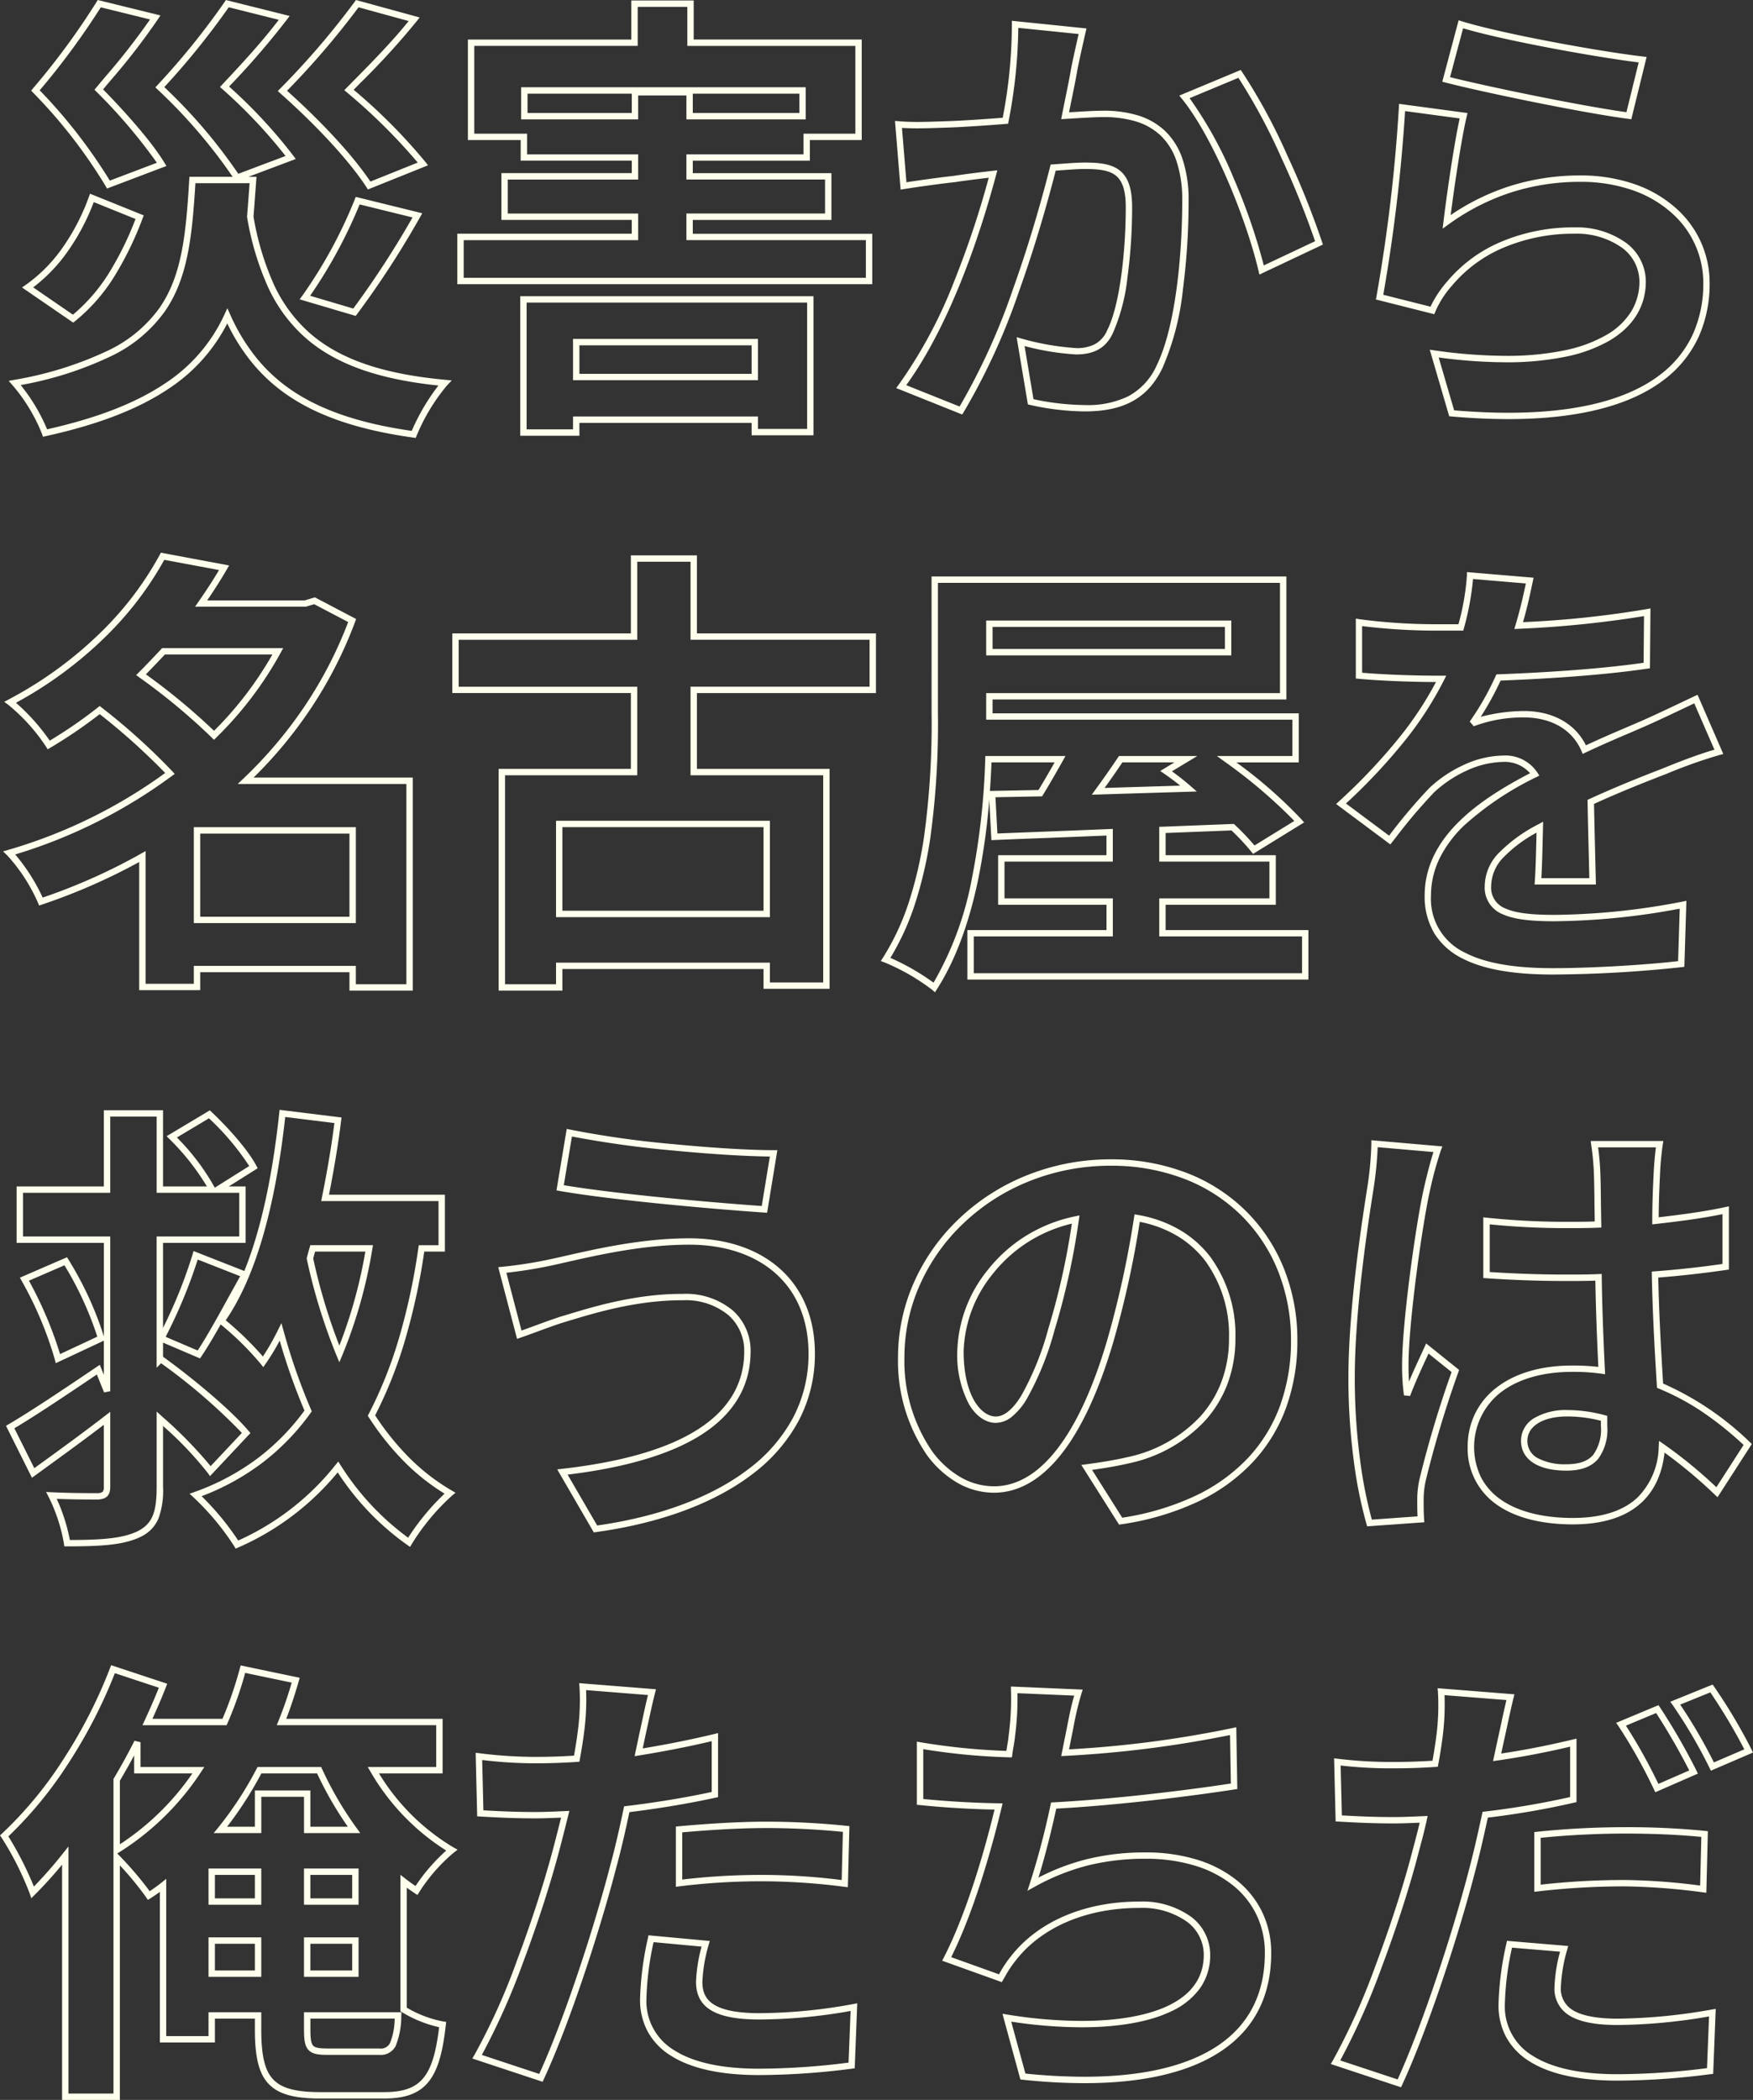 <svg xmlns="http://www.w3.org/2000/svg" width="274.94" height="329.251" viewBox="0 0 274.94 329.251"><rect x="0" y="0" width="274.94" height="329.251" fill="#333333" stroke="none"/><defs><style>.a{fill:#ffffed;}</style></defs><path class="a" d="M56.1-61.559l9.994,2.74-.468.592A119.17,119.17,0,0,1,56.743-48.5l-1,1.018A87.592,87.592,0,0,1,66.994-36.164l.41.524-9.423,3.785-.224-.345c-2.618-4.034-7.673-9.54-13.521-14.73l-.394-.349.369-.375A125.388,125.388,0,0,0,55.9-61.272Zm8.269,3.3-7.858-2.155A127.741,127.741,0,0,1,45.292-47.328c5.583,5,10.417,10.263,13.077,14.24l7.421-2.981a90.161,90.161,0,0,0-11.1-11l-.414-.347.378-.386q.681-.7,1.38-1.4C58.828-52.043,61.715-54.975,64.367-58.255ZM15.6-61.558l9.835,2.418-.391.592a104.7,104.7,0,0,1-7.526,9.723c-.354.42-.717.852-1.073,1.279,2.741,2.81,7.331,7.747,9.618,11.5l.313.514-9.32,3.535-.21-.379A79.879,79.879,0,0,0,5.471-47.03l-.311-.324.289-.344a114.436,114.436,0,0,0,9.96-13.54Zm8.213,3.05-7.731-1.9A117.15,117.15,0,0,1,6.5-47.4a81.953,81.953,0,0,1,11,14.161l7.379-2.8A84.349,84.349,0,0,0,15.411-47.17l-.317-.323.29-.347c.449-.539.915-1.093,1.366-1.629A109.208,109.208,0,0,0,23.811-58.509ZM35.7-61.555l10,2.5-.452.6a125.326,125.326,0,0,1-9.044,10.466A79.174,79.174,0,0,1,46.266-37.161l.393.532-7.426,2.793H40.5l-.038.536c-.142,1.994-.287,3.877-.427,5.7a43.5,43.5,0,0,0,3.11,10.46,22.944,22.944,0,0,0,5.478,7.6C53.3-5.323,60.129-2.929,70.1-2.01l1.035.1-.72.749a30.172,30.172,0,0,0-4.794,7.908l-.147.358-.383-.053c-8.1-1.121-14.34-3.159-19.085-6.232a26.615,26.615,0,0,1-6.16-5.468,30.352,30.352,0,0,1-3.928-6.207A26.743,26.743,0,0,1,26.694-.593C21.936,2.6,15.642,5.024,7.451,6.824l-.439.1L6.87,6.494A27,27,0,0,0,2.218-1.18l-.584-.657L2.5-2A55.909,55.909,0,0,0,17.329-6.646a21,21,0,0,0,7.964-6.635c3.508-5.047,4.146-11.508,4.663-20.085l.028-.47h6.779A82.566,82.566,0,0,0,25-47.519l-.354-.339.331-.361A116.92,116.92,0,0,0,35.509-61.257Zm8.3,3.1-7.85-1.963A119.5,119.5,0,0,1,26.042-47.9,82.435,82.435,0,0,1,37.648-34.308L45.063-37.1a79.752,79.752,0,0,0-9.9-10.479l-.388-.34.467-.5C38.157-51.53,41.162-54.745,44-58.451ZM39.423-32.836h-8.5c-.523,8.508-1.221,14.96-4.812,20.125a21.965,21.965,0,0,1-8.33,6.955A55.363,55.363,0,0,1,3.522-1.185,29.144,29.144,0,0,1,7.666,5.752c7.856-1.763,13.9-4.112,18.47-7.175a25.733,25.733,0,0,0,9.338-10.811l.46-1,.45,1a30.087,30.087,0,0,0,4.234,6.94A25.63,25.63,0,0,0,46.55-.024C51.1,2.92,57.085,4.893,64.849,6A33.46,33.46,0,0,1,69.036-1.11C59.363-2.116,52.646-4.569,47.95-8.8a23.922,23.922,0,0,1-5.716-7.923,44.575,44.575,0,0,1-3.2-10.764l-.012-.064,0-.064C39.158-29.29,39.291-31.019,39.423-32.836ZM99.292-61.484h9.784v6.12h26.352V-39.6h-8.136v3.24h-18.36v1.952h21.744v7.336H108.932v2.168h28.152V-17H72v-7.912h27.36v-2.168H78.916v-7.336H99.364v-1.952H81.94V-39.6H73.66v-15.76H99.292Zm8.784,1h-7.784v6.12H74.66V-40.6h8.28v3.24h17.424v3.952H79.916v5.336h20.448v4.168H73V-18h63.08v-5.912H107.932v-4.168h21.744v-5.336H107.932v-3.952h18.36V-40.6h8.136v-13.76H108.076Zm120.967,2.109.5.153c6.44,1.987,21.8,4.764,28.422,5.525l.564.065-2.4,9.769-.443-.058c-7.222-.939-23.007-4.217-28.717-5.7l-.487-.127Zm28.241,6.6c-3.288-.4-8.5-1.249-13.539-2.2-3.5-.659-9.856-1.923-14-3.148L227.7-49.463c5.927,1.5,20.692,4.538,27.664,5.492ZM158.971-58.3,170.679-57.1l-.127.552c-.579,2.51-1,4.434-1.291,5.881-.232,1.388-.548,2.934-.882,4.571-.144.7-.291,1.423-.434,2.145l.178-.011c2.09-.128,3.9-.239,5.183-.239a18.427,18.427,0,0,1,5.349.71,10.8,10.8,0,0,1,4.271,2.394,10.836,10.836,0,0,1,2.789,4.4,20.032,20.032,0,0,1,.979,6.605,107.56,107.56,0,0,1-.887,13.9,41.813,41.813,0,0,1-3.2,12.312C180.35.84,176.591,2.948,170.424,2.948a40.577,40.577,0,0,1-8.614-1.022l-.321-.078-1.77-10.542.764.221a40.935,40.935,0,0,0,8.573,1.492,6.153,6.153,0,0,0,2.916-.6,4.436,4.436,0,0,0,1.957-2.2l.01-.02c2-3.932,2.9-12.519,2.9-19.285,0-2.556-.507-4.137-1.6-4.977s-2.735-1-4.888-1c-.936,0-2.286.1-3.849.213l-.652.048c-1.176,4.608-3.1,11.51-5.73,18.848a101.553,101.553,0,0,1-8.713,19.032l-.221.355L140.834-.713l.389-.522a74.189,74.189,0,0,0,8.784-16.421,146.24,146.24,0,0,0,5.342-16.034c-2.227.26-4.156.513-5.368.7l-.025,0c-1.935.207-5.624.71-7.894,1.076l-.534.086L140.645-42.6l.588.049c.907.076,1.868.112,2.936.112s2.1-.035,3.2-.071c.444-.015.9-.03,1.364-.043,2.063-.067,5.257-.264,8.807-.544a77.276,77.276,0,0,0,1.435-14.644Zm10.479,2.074-9.464-.966a80.9,80.9,0,0,1-1.526,14.656l-.069.377-.382.031c-3.718.3-7.085.508-9.24.577-.461.013-.918.028-1.361.043-1.11.037-2.159.072-3.238.072-.869,0-1.671-.024-2.431-.073l.7,8.528c2.312-.361,5.561-.8,7.4-1,1.357-.214,3.589-.5,6.129-.793l.729-.083-.189.709c-2.147,8.052-6.807,22.918-14.1,32.983l8.37,3.348a102.193,102.193,0,0,0,8.4-18.484c2.683-7.489,4.63-14.523,5.791-19.106l.089-.35.36-.026,1.01-.073c1.582-.116,2.949-.216,3.922-.216,2.357,0,4.195.206,5.5,1.211,1.355,1.044,1.986,2.878,1.986,5.769a82.6,82.6,0,0,1-.725,10.986,29.67,29.67,0,0,1-2.277,8.743c-1.052,2.305-2.888,3.379-5.779,3.379A40.394,40.394,0,0,1,160.967-7.3l1.4,8.331a39.786,39.786,0,0,0,8.058.919A14.566,14.566,0,0,0,177.2.591a10.192,10.192,0,0,0,4.513-4.911c2.937-6.014,3.983-17.258,3.983-25.776a19.05,19.05,0,0,0-.922-6.273,9.85,9.85,0,0,0-2.528-4,9.816,9.816,0,0,0-3.881-2.169A17.44,17.44,0,0,0,173.3-43.2c-1.256,0-3.047.11-5.121.237l-.824.05-.644.039.123-.634c.182-.937.375-1.878.561-2.788.333-1.63.648-3.17.877-4.542l0-.016C168.548-52.208,168.932-53.968,169.45-56.224Zm25.416,5.64.231.327a89.4,89.4,0,0,1,7.084,13.085,133.477,133.477,0,0,1,5.44,13.548l.133.417-9.954,4.7-.142-.6c-1.941-8.212-7.08-20.849-12-26.945l-.419-.519Zm11.667,26.847a136.235,136.235,0,0,0-5.261-13.018,91.811,91.811,0,0,0-6.764-12.6l-7.66,3.192a62.759,62.759,0,0,1,6.923,12.572,93.419,93.419,0,0,1,4.715,13.649ZM82.012-47.876h44.632v5.032H107.932v-3.744h-7.568v3.744H82.012Zm17.352,1H83.012v3.032H99.364Zm26.28,0H108.932v3.032h16.712Zm94.059,1.6,10.734,1.442-.127.537c-.884,3.739-1.985,11.372-2.513,15.46a35.919,35.919,0,0,1,9.337-4.559,36.365,36.365,0,0,1,10.978-1.652,25.773,25.773,0,0,1,8.544,1.367,19.017,19.017,0,0,1,6.386,3.691,15.607,15.607,0,0,1,5.37,11.786,20.26,20.26,0,0,1-1.683,8.373,17.7,17.7,0,0,1-5.473,6.816c-5.345,4.094-13.56,6.169-24.418,6.169-2.789,0-5.793-.139-8.929-.413l-.34-.03L224.519-6.724l.767.109a80.432,80.432,0,0,0,11.156.853,44.677,44.677,0,0,0,9.195-.859A21.932,21.932,0,0,0,252.2-9.027a11.054,11.054,0,0,0,3.9-3.668,8.9,8.9,0,0,0,1.3-4.729,6.61,6.61,0,0,0-2.78-5.325,12.281,12.281,0,0,0-7.375-2.167A28.094,28.094,0,0,0,236.264-22.8a21.376,21.376,0,0,0-8.287,6.059,15.035,15.035,0,0,0-2.585,4.043l-.162.406-9.164-2.311.091-.465a258.418,258.418,0,0,0,3.519-29.664Zm9.512,2.287-8.567-1.151a263.944,263.944,0,0,1-3.419,28.8l7.406,1.868a17.038,17.038,0,0,1,2.571-3.9,22.368,22.368,0,0,1,8.671-6.345,29.088,29.088,0,0,1,11.372-2.19,13.276,13.276,0,0,1,7.979,2.369,7.588,7.588,0,0,1,3.177,6.123c0,3.861-1.968,7.063-5.692,9.258a22.92,22.92,0,0,1-6.867,2.522,45.671,45.671,0,0,1-9.4.881,80.162,80.162,0,0,1-10.529-.757l2.423,8.291c2.984.252,5.842.38,8.5.38,10.633,0,18.643-2.006,23.81-5.963a16.71,16.71,0,0,0,5.17-6.433,19.269,19.269,0,0,0,1.6-7.962,14.619,14.619,0,0,0-5.034-11.038,18.023,18.023,0,0,0-6.052-3.5,24.778,24.778,0,0,0-8.213-1.311,35.365,35.365,0,0,0-10.676,1.606,35.174,35.174,0,0,0-9.983,5.068l-.929.671.14-1.137C227.093-30.344,228.254-38.652,229.215-42.993ZM14.393-31.186l8.425,3.4-.176.458a51.657,51.657,0,0,1-4.209,8.742A28,28,0,0,1,12.045-11.2l-.289.227L3.727-16.486l.6-.413a23.966,23.966,0,0,0,5.94-6.085A33.589,33.589,0,0,0,14.217-30.7Zm7.139,3.961-6.553-2.646a34.509,34.509,0,0,1-3.895,7.459A25.42,25.42,0,0,1,5.478-16.5l6.236,4.283a27.335,27.335,0,0,0,5.87-6.895A49.839,49.839,0,0,0,21.532-27.225Zm34.537-3.462L66.5-28.12l-.324.574A143.237,143.237,0,0,1,56.27-12.3l-.209.275-8.79-2.6.423-.574A73.27,73.27,0,0,0,55.91-30.277Zm8.906,3.222-8.294-2.042a75.681,75.681,0,0,1-7.766,14.323l6.767,2.005A145.085,145.085,0,0,0,64.975-27.464ZM81.868-15.116h46V6.692h-9.712V4.748H91.148V6.764h-9.28Zm45,1h-44V5.764h7.28V3.748h29.008V5.692h7.712Zm-36.72,5.7h29.008v6.472H90.148Zm28.008,1H91.148v4.472h27.008ZM25.507,25.1l10.7,2-.353.612c-.853,1.479-1.866,3.077-3.083,4.866H48.095L49.66,32.1l6.475,3.4-.154.413a66.222,66.222,0,0,1-7.083,13.8,68.794,68.794,0,0,1-8.854,10.651H65.012v33.4H55.084v-2.88H31.676v2.808H22.108V73.6a94.2,94.2,0,0,1-15.25,6.673l-.44.151L6.236,80a27.024,27.024,0,0,0-4.854-7.467l-.626-.6.834-.24A79.549,79.549,0,0,0,26.182,59.64a101.037,101.037,0,0,0-10.271-9.226,75.019,75.019,0,0,1-7.734,5.263l-.422.253-.26-.419a29.158,29.158,0,0,0-5.921-6.558l-.637-.472.7-.372a61.867,61.867,0,0,0,14.7-10.767,50.987,50.987,0,0,0,9-11.923Zm9.126,2.72-8.59-1.6a52.251,52.251,0,0,1-9,11.838A62.71,62.71,0,0,1,2.778,48.633a32.285,32.285,0,0,1,5.3,5.937A72.371,72.371,0,0,0,15.6,49.384l.311-.247.311.246A99.618,99.618,0,0,1,27.3,59.376l.372.409-.444.329A80.59,80.59,0,0,1,2.66,72.415a29.563,29.563,0,0,1,4.308,6.762A91.585,91.585,0,0,0,22.36,72.31l.748-.427v20.81h7.568V89.884H56.084v2.88h7.928v-31.4H37.556l.908-.862a67.954,67.954,0,0,0,9.6-11.346,65.236,65.236,0,0,0,6.821-13.182l-5.332-2.8-1.315.395H30.87l.543-.785C32.684,30.951,33.742,29.318,34.633,27.817Zm64.587-2.3h10.36v12.24h28.08v9.352H109.58V59h20.808v34.48h-10.36v-3.1H88.484v3.384h-10V59H99.22V47.108H71.212V37.756H99.22Zm9.36,1h-8.36v12.24H72.212v7.352H100.22V60H79.484V92.764h8V89.38h33.544v3.1h8.36V60H108.58V46.108h28.08V38.756H108.58Zm121.771,1.621,10.446.884-.139.665c-.335,1.608-.783,3.762-1.515,6.3a157.036,157.036,0,0,0,19.39-2.042l.6-.11-.081,9.386-.423.062c-7.4,1.091-16.535,1.616-23,1.865a46.658,46.658,0,0,1-3.122,5.688,27.378,27.378,0,0,1,6.756-.915c4.527,0,8.048,1.952,9.747,5.378,2.343-1.093,4.406-1.976,6.405-2.831.967-.414,1.88-.8,2.8-1.209,2.044-.914,4-1.847,5.9-2.748q.965-.459,1.935-.918l.466-.22,4.041,9.294-.573.143a78.245,78.245,0,0,0-8.427,3l-.01,0c-3.46,1.337-7.215,2.828-11.266,4.676.047,2.478.119,5.421.184,8.031.037,1.511.072,2.937.1,4.1l.011.511h-9.615l.037-.534c.13-1.882.2-4.759.267-7.6a21.409,21.409,0,0,0-5.15,3.838,6.566,6.566,0,0,0-1.966,4.513,3.48,3.48,0,0,0,2.268,3.548c1.541.686,3.885.992,7.6.992a108.723,108.723,0,0,0,20.131-2.078l.621-.128-.321,10.351-.426.052a196.412,196.412,0,0,1-20.22,1.156c-6.268,0-10.916-.831-14.207-2.54a10.826,10.826,0,0,1-4.31-3.831,11.176,11.176,0,0,1-1.566-6.009c0-9.281,8.72-15.122,16.531-19.186a5.291,5.291,0,0,0-4.223-1.77,14.223,14.223,0,0,0-5.856,1.43,18.982,18.982,0,0,0-4.955,3.325,83.6,83.6,0,0,0-6.107,7.2l-.775.981-8.5-6.338.442-.408a90.778,90.778,0,0,0,9.417-9.953,54.084,54.084,0,0,0,5.8-8.764h-.047c-3.181,0-8.314-.158-12.07-.506l-.454-.042V35.438l.579.093a91.166,91.166,0,0,0,12.449.786h3.071a38.235,38.235,0,0,0,1.326-7.654Zm9.236,1.785-8.283-.7a42.786,42.786,0,0,1-1.43,7.723l-.1.371h-3.84a96.293,96.293,0,0,1-12.028-.711v7.313c3.922.338,8.987.461,11.524.461H227.1l-.362.724a54.254,54.254,0,0,1-6.285,9.665,90.616,90.616,0,0,1-9.078,9.654l6.761,5.039.172-.218A84.167,84.167,0,0,1,224.5,61.95l.01-.009a20,20,0,0,1,5.228-3.511,15.222,15.222,0,0,1,6.276-1.522,6.032,6.032,0,0,1,5.389,2.678l.3.463-.489.251a48.038,48.038,0,0,0-11.318,7.581,18.76,18.76,0,0,0-3.761,4.995,13.32,13.32,0,0,0-1.425,5.987,9.3,9.3,0,0,0,5.337,8.952c3.146,1.634,7.643,2.428,13.747,2.428,6.694,0,14.99-.557,19.674-1.1l.255-8.227a110.293,110.293,0,0,1-19.713,1.973c-3.861,0-6.331-.333-8.006-1.078a4.477,4.477,0,0,1-2.862-4.462,7.517,7.517,0,0,1,2.228-5.189,23.948,23.948,0,0,1,6.167-4.466l.76-.417-.03,1.306c-.063,2.734-.129,5.553-.245,7.545h7.524c-.024-1.055-.055-2.288-.087-3.582-.067-2.727-.144-5.818-.19-8.365l-.006-.327.3-.136c4.188-1.922,8.058-3.459,11.616-4.834,1.233-.508,5.227-2.122,7.99-2.893L266,48.721l-1.466.7c-1.9.9-3.867,1.839-5.925,2.76-.927.407-1.842.8-2.811,1.214-2.119.907-4.311,1.846-6.828,3.03l-.467.22-.2-.474c-1.437-3.331-4.734-5.242-9.045-5.242a21.915,21.915,0,0,0-7.84,1.387l-.629-.74a43.044,43.044,0,0,0,4.054-7.115l.128-.28.308-.012c6.338-.239,15.38-.746,22.779-1.806l.063-7.32a165.277,165.277,0,0,1-19.628,1.988l-.71.038.2-.681C238.755,33.817,239.235,31.608,239.587,29.923ZM146.38,28.828h55.648V48.116h-46.08v2.168h48.024v7.7H194.19a72.483,72.483,0,0,1,10.234,8.963l.389.445-8.008,4.934-.276-.345a34.9,34.9,0,0,0-3.113-3.332l-10.325.4v3.483h17.28V80.3h-17.28v3.968h22.392v7.768H152V84.268h21.816V80.3H156.82V72.532h16.992V69.45c-3.492.147-6.77.274-9.946.4-2.715.1-5.279.2-7.605.3l-.494.021-.339-6.3a103.517,103.517,0,0,1-1.723,12.387c-1.453,7.032-3.632,12.845-6.477,17.278l-.312.487-.436-.38a33.067,33.067,0,0,0-7.481-4.3l-.577-.219.334-.519a38.787,38.787,0,0,0,4.156-9,63.309,63.309,0,0,0,2.3-10.033,130.7,130.7,0,0,0,1.173-19.428Zm54.648,1H147.38V50.136A131.612,131.612,0,0,1,146.2,69.713a64.308,64.308,0,0,1-2.333,10.192,40.376,40.376,0,0,1-3.945,8.727,36.264,36.264,0,0,1,6.769,3.886,51.232,51.232,0,0,0,6.04-16.465A113.508,113.508,0,0,0,154.8,57.462l.018-.482h12.567l-.417.744c-1.11,1.982-2.184,3.83-3.105,5.344l-.143.235-7.317.139.306,5.686c2.2-.092,4.59-.184,7.115-.281,3.332-.128,6.778-.261,10.463-.418l.521-.022v5.126H157.82V79.3h16.992v5.968H153v5.768h51.488V85.268H182.092V79.3h17.28V73.532h-17.28V68.087l11.706-.459.153.144a38.05,38.05,0,0,1,3.079,3.236l6.246-3.848a79.8,79.8,0,0,0-10.9-9.276l-1.24-.9h11.835v-5.7H154.948V47.116h46.08ZM165.681,57.98h-9.9q-.091,2.287-.248,4.478l7.618-.145C163.92,61.05,164.783,59.569,165.681,57.98ZM154.948,35.74h38.44V41.2h-38.44Zm37.44,1h-36.44V40.2h36.44ZM25.7,40.06H44.69l-.4.739a56.749,56.749,0,0,1-10.1,13.293l-.358.351-.35-.359A97.24,97.24,0,0,0,22.1,44.635l-.469-.345.411-.411c1.219-1.219,2.387-2.46,3.517-3.661ZM43,41.06H26.136c-.962,1.022-1.952,2.072-2.981,3.114a99.787,99.787,0,0,1,10.689,8.855A55.814,55.814,0,0,0,43,41.06ZM175.772,56.98h12.285l-3.975,2.4c1.025.735,2.032,1.531,2.943,2.328l.958.838-1.272.038c-4.743.142-9.648.288-14.183.432l-1.021.032.6-.826c1.353-1.86,2.5-3.5,3.516-5.023Zm8.7,1h-8.164c-.83,1.238-1.749,2.558-2.793,4.008,3.827-.12,7.882-.242,11.86-.361-.8-.648-1.642-1.281-2.489-1.863l-.639-.439ZM87.484,67.132h33.544V82.244H87.484Zm32.544,1H88.484V81.244h31.544Zm-89.352.008H56.084V83.18H30.676Zm24.408,1H31.676V82.18H55.084ZM44.125,112.457l9.712,1.2-.061.5c-.429,3.492-1.052,7.295-1.9,11.607H70.052v8.92H66.816a100.8,100.8,0,0,1-2.959,13.691,68.265,68.265,0,0,1-4.743,11.989,41.639,41.639,0,0,0,5.31,6.6,32.587,32.587,0,0,0,6.674,5.168l.621.36-.553.458a34.791,34.791,0,0,0-6.3,7.572l-.273.464-.443-.307A41.73,41.73,0,0,1,53.24,169.3a41.921,41.921,0,0,1-15.6,11.778l-.4.179-.228-.377a40.611,40.611,0,0,0-6.388-7.664l-.62-.56.786-.282a37.31,37.31,0,0,0,9.956-5.328,35.786,35.786,0,0,0,7.281-7.44,95.269,95.269,0,0,1-3.883-10.968,34.228,34.228,0,0,1-2.192,3.613l-.387.553-.416-.532a46.779,46.779,0,0,0-6.261-6.167c-1.069,1.893-2.082,3.611-3.01,4.987l-.231.342-5.8-2.477v2.215c4.413,3.178,10.472,8.154,13.417,11.629l.289.34-6.338,6.744-.354-.493a55.2,55.2,0,0,0-7.014-7.364v9.52a12.881,12.881,0,0,1-.715,4.983,5.612,5.612,0,0,1-2.8,2.878l-.01.005c-2.579,1.253-6.039,1.49-11.523,1.49h-.438l-.058-.434a26.541,26.541,0,0,0-2.4-7.324l-.4-.771.867.042c1.947.095,4.38.143,7.231.143a1.259,1.259,0,0,0,.781-.225,1.2,1.2,0,0,0,.175-.787V161.84c-3.186,2.44-6.581,4.9-9.6,7.092l-1.194.865-.477.346L1.215,162l.4-.236c3.428-2,8.7-5.534,13.8-8.982l.512-.346.636,1.573v-5.361l-7.545,3.532-.145-.593a57.47,57.47,0,0,0-5.206-12.329L3.4,138.77l7.387-3.2.227.369a53.231,53.231,0,0,1,5.554,12.053V133.316H2.884v-8.848h13.68V112.516h9.28v11.952h6.882a37.539,37.539,0,0,0-5.863-7.426l-.454-.454,6.779-4.051.275.26c2.361,2.229,5.613,5.769,7.011,8.41l.217.41-4.539,2.852H38.8v8.848H25.844v13.331a75.2,75.2,0,0,0,4.635-11.52l.151-.529,7.968,3.128c2.55-6.33,4.383-14.616,5.473-24.762Zm-19.281,1.059h-7.28v11.952H3.884v6.848h13.68v24.26l-.964.187-1.136-2.811c-4.757,3.214-9.6,6.456-12.936,8.434l3.128,6.255.717-.52c3.274-2.373,6.984-5.062,10.386-7.693l.806-.623v11.747c0,1.338-.552,1.921-1.907,2.011h-.033c-2.478,0-4.644-.036-6.454-.108a28.224,28.224,0,0,1,2.06,6.451c5.082-.012,8.312-.252,10.651-1.387,2.243-1.156,2.963-2.85,2.963-6.968V159.766l.836.76a66.817,66.817,0,0,1,7.628,7.8l4.9-5.212A91.3,91.3,0,0,0,25.54,152.191l-.7.7V132.316H37.8v-6.848H24.844Zm27.878,1.015-7.712-.956c-1.6,14.484-4.738,25.2-9.334,31.88a49.663,49.663,0,0,1,5.831,5.68,37.438,37.438,0,0,0,2.325-4.07l.58-1.161.348,1.25a95.577,95.577,0,0,0,4.3,12.319l.113.261-.166.231a36.839,36.839,0,0,1-7.655,7.883,38.07,38.07,0,0,1-9.457,5.189,42.423,42.423,0,0,1,5.74,6.952,40.8,40.8,0,0,0,15.254-11.843l.432-.545.379.582A41.412,41.412,0,0,0,64.29,179.547,37.114,37.114,0,0,1,70,172.636a33.8,33.8,0,0,1-6.281-4.97,42.846,42.846,0,0,1-5.6-7l-.159-.245.136-.259A66.953,66.953,0,0,0,62.9,148.091a100.348,100.348,0,0,0,2.991-13.979l.062-.428h3.1v-6.92h-18.4l.12-.6C51.64,121.836,52.278,118.024,52.722,114.531Zm-13.357,6.738a40.566,40.566,0,0,0-6.314-7.485l-5.031,3.007a35.445,35.445,0,0,1,5.941,7.873Zm-1.418,17.275-6.661-2.614a79.381,79.381,0,0,1-5.032,12.12l5.024,2.144c1.437-2.185,3.085-5.171,4.824-8.324C36.707,140.772,37.33,139.642,37.946,138.543Zm-22.412,9.478a52.582,52.582,0,0,0-5.151-11.19l-5.574,2.415a60.54,60.54,0,0,1,4.883,11.509ZM89.161,115.44l.513.112a152.623,152.623,0,0,0,16.232,2.286c6.084.59,11.954.943,15.7.943h.589l-1.609,9.814-.454-.031c-8.456-.583-23.981-1.967-32.092-3.39l-.488-.086Zm31.859,4.337c-3.787-.034-9.4-.381-15.21-.945a159.451,159.451,0,0,1-15.834-2.195L88.7,124.272c8.048,1.361,22.691,2.675,31.045,3.262Zm94.336-2.555,11.15.97-.25.625a59.984,59.984,0,0,0-1.7,6.259c-1.14,5.015-3.372,20.556-3.372,27.468,0,.595.013,1.521.077,2.52.564-1.347,1.169-2.661,1.76-3.944.219-.475.445-.966.664-1.447l.266-.586,5.168,4.152-.115.333a170.788,170.788,0,0,0-5.095,16.928v0a13.565,13.565,0,0,0-.351,3.162l0,.045c0,.72,0,1.926.071,2.916l.036.5-8.966.64-.113-.388a68.929,68.929,0,0,1-1.959-9.693,98.885,98.885,0,0,1-.868-13.2c0-11.077,2.226-25.175,2.958-29.811a52.307,52.307,0,0,0,.642-6.909Zm9.745,1.851-8.751-.761a57.8,57.8,0,0,1-.647,6.51v.007c-.729,4.615-2.946,18.657-2.946,29.658a97.876,97.876,0,0,0,.859,13.064,69.2,69.2,0,0,0,1.818,9.16l7.166-.512c-.043-.892-.044-1.848-.044-2.467a14.576,14.576,0,0,1,.37-3.436,169.061,169.061,0,0,1,5.014-16.721l-3.617-2.905-.4.867c-.86,1.867-1.749,3.8-2.489,5.787l-.963-.1a34.205,34.205,0,0,1-.294-4.682c0-6.973,2.249-22.637,3.4-27.687C223.808,123.815,224.524,120.8,225.1,119.074Zm24.662-1.734h11.39l-.091.578a44.9,44.9,0,0,0-.427,4.554c-.008.178-.017.371-.027.577-.07,1.492-.173,3.7-.187,6.255,4.377-.5,7.606-.989,10.411-1.586l.6-.129V137.5l-.428.062c-3.574.521-7.154.922-10.65,1.192.14,6.24.45,11.406.724,15.978l.038.641a46.407,46.407,0,0,1,13.613,9.193l.3.285-5.377,8.347-.438-.416a74.255,74.255,0,0,0-7.873-6.581c-.593,5.33-3.666,11.255-14.391,11.255-4.966,0-9.1-1.078-11.955-3.117a10.66,10.66,0,0,1-4.529-9.047,11.758,11.758,0,0,1,1.159-5.2,11.552,11.552,0,0,1,3.308-4.041c2.922-2.289,7.027-3.5,11.873-3.5a34.99,34.99,0,0,1,4.151.212c-.251-5.2-.4-9.64-.467-13.521-1.565.053-3.115.053-4.62.053-4.105,0-8.191-.142-12.49-.433l-.466-.032v-9.519l.552.058a117.318,117.318,0,0,0,12.4.645c1.5,0,3.036,0,4.53-.052-.024-1.279-.04-2.463-.053-3.522-.022-1.687-.039-3.019-.081-3.894v-.024a39.89,39.89,0,0,0-.426-4.606Zm10.226,1h-9.07a39.086,39.086,0,0,1,.356,4.168c.042.893.059,2.228.081,3.917.015,1.191.033,2.542.063,4l.01.488-.488.021c-1.667.072-3.393.072-5.062.072a118.359,118.359,0,0,1-11.956-.594v7.474c4.106.269,8.022.4,11.956.4,1.659,0,3.374,0,5.091-.072l.513-.021.007.514c.059,4.137.224,8.912.5,14.6l.03.61-.6-.091a31.438,31.438,0,0,0-4.606-.282c-4.62,0-8.513,1.136-11.257,3.287a10.9,10.9,0,0,0-3.017,13.209,9.624,9.624,0,0,0,3.044,3.478c2.684,1.917,6.617,2.931,11.373,2.931,4.441,0,7.839-1.063,10.1-3.161a11.524,11.524,0,0,0,3.369-8.035l.056-.883.727.5a72.638,72.638,0,0,1,8.261,6.762l4.271-6.63a53.748,53.748,0,0,0-5.519-4.524,38.805,38.805,0,0,0-7.776-4.311l-.291-.119-.076-1.267c-.282-4.7-.6-10.019-.736-16.491l-.01-.474.473-.035c3.483-.258,7.055-.647,10.625-1.158v-7.808c-2.818.572-6.081,1.052-10.461,1.538l-.555.062v-.559c0-2.822.114-5.253.19-6.862q.014-.308.027-.577C259.706,120.957,259.833,119.506,259.99,118.34Zm-85.534,1.88a32.784,32.784,0,0,1,12.126,2.2,26.917,26.917,0,0,1,9.243,6.046,26.547,26.547,0,0,1,5.876,9.018,30.03,30.03,0,0,1,2.054,11.1A30.748,30.748,0,0,1,202,159.121a25.034,25.034,0,0,1-5.241,8.578,28.536,28.536,0,0,1-8.662,6.223,42.853,42.853,0,0,1-11.986,3.524l-.323.049-5.921-9.361.775-.1c2.609-.343,4.638-.7,6.577-1.144a21.786,21.786,0,0,0,11.271-6.311,17.1,17.1,0,0,0,3.329-5.409,19.192,19.192,0,0,0,1.212-6.873,19.73,19.73,0,0,0-3.757-12.2,15.633,15.633,0,0,0-4.53-3.968,18.338,18.338,0,0,0-5.708-2.107,152.693,152.693,0,0,1-4.178,18.928c-4.543,15.4-11.008,23.54-18.695,23.54a11.511,11.511,0,0,1-5.834-1.617,15.615,15.615,0,0,1-4.786-4.45,26.066,26.066,0,0,1-4.423-15.169,28.851,28.851,0,0,1,2.572-11.9,31.163,31.163,0,0,1,7.061-9.883,33.322,33.322,0,0,1,10.577-6.748A35.139,35.139,0,0,1,174.456,120.22Zm1.831,56.188a41.6,41.6,0,0,0,11.384-3.388,27.542,27.542,0,0,0,8.361-6,24.038,24.038,0,0,0,5.032-8.238,29.752,29.752,0,0,0,1.691-10.195,29.036,29.036,0,0,0-1.984-10.731,25.554,25.554,0,0,0-5.655-8.681,25.924,25.924,0,0,0-8.9-5.821,31.79,31.79,0,0,0-11.758-2.132,34.145,34.145,0,0,0-12.751,2.426,32.328,32.328,0,0,0-10.261,6.545,30.169,30.169,0,0,0-6.837,9.566,27.857,27.857,0,0,0-2.484,11.49,25.065,25.065,0,0,0,4.235,14.585,14.623,14.623,0,0,0,4.477,4.17,10.524,10.524,0,0,0,5.332,1.482c3.62,0,7-2.017,10.034-6,2.961-3.878,5.552-9.54,7.7-16.83a154.267,154.267,0,0,0,4.234-19.309l.083-.5.5.086a19.536,19.536,0,0,1,6.535,2.32,16.629,16.629,0,0,1,4.818,4.221,20.715,20.715,0,0,1,3.965,12.816,20.187,20.187,0,0,1-1.278,7.23,18.1,18.1,0,0,1-3.522,5.724,22.78,22.78,0,0,1-11.784,6.613c-1.777.41-3.622.741-5.9,1.057Zm-6.705-47.394-.1.707a114.075,114.075,0,0,1-3.832,17.353,46.537,46.537,0,0,1-4.383,10.794,10.428,10.428,0,0,1-2.3,2.719,4.065,4.065,0,0,1-2.509.954c-1.577,0-3.109-1.061-4.2-2.91a16.579,16.579,0,0,1-1.843-8.318,21.162,21.162,0,0,1,4.715-12.666,23.3,23.3,0,0,1,5.783-5.262,23.614,23.614,0,0,1,7.973-3.226ZM156.456,160.54c1.3,0,2.633-1.078,3.959-3.2a45.624,45.624,0,0,0,4.274-10.552l0-.007a111.925,111.925,0,0,0,3.691-16.483,22.528,22.528,0,0,0-6.934,2.932,22.3,22.3,0,0,0-5.535,5.037,20.148,20.148,0,0,0-4.5,12.048c0,4.072.926,6.495,1.7,7.81C154.024,159.659,155.241,160.54,156.456,160.54ZM108.36,132.6c5.779,0,10.683,1.634,14.182,4.724,3.626,3.2,5.542,7.817,5.542,13.344a22.359,22.359,0,0,1-2.573,10.586,25.688,25.688,0,0,1-7.153,8.26c-5.95,4.585-14.462,7.75-24.618,9.153l-.332.046-5.737-9.88.76-.087C107.391,166.593,117,160.389,117,150.312a7.46,7.46,0,0,0-2.425-5.617,10.5,10.5,0,0,0-7.188-2.38h-.182c-7.024,0-13.449,1.936-17.288,3.093-.406.122-.79.238-1.141.341-1.269.394-2.786.951-4.253,1.49-.942.346-1.832.673-2.643.953l-.51.176-2.951-11.245.588-.053a68.833,68.833,0,0,0,7.714-1.215c.669-.147,1.383-.309,2.139-.48C94.02,134.206,101.082,132.6,108.36,132.6Zm-14.424,45.03c9.837-1.4,18.065-4.479,23.812-8.908a24.7,24.7,0,0,0,6.88-7.936,21.37,21.37,0,0,0,2.456-10.118c0-5.232-1.8-9.587-5.2-12.594-3.313-2.927-7.989-4.474-13.52-4.474-7.166,0-14.164,1.588-19.274,2.747-.758.172-1.473.334-2.147.482a71.49,71.49,0,0,1-7.251,1.176l2.378,9.061c.662-.234,1.372-.495,2.115-.768,1.479-.543,3.009-1.105,4.3-1.507l.007,0c.349-.1.734-.219,1.14-.341,3.891-1.173,10.4-3.135,17.575-3.135h.184a11.469,11.469,0,0,1,7.86,2.639A8.449,8.449,0,0,1,118,150.312c0,5.547-2.727,10.029-8.1,13.323-4.761,2.916-11.687,4.94-20.6,6.02Zm-44.993-43.95h9.829l-.1.587a75.823,75.823,0,0,1-4.712,16.669l-.466,1.093-.456-1.1A89.242,89.242,0,0,1,48.4,135.875l-.025-.115.028-.114c.146-.584.294-1.1.436-1.6Zm8.636,1H49.7c-.1.346-.2.706-.3,1.092a89.731,89.731,0,0,0,4.1,13.649A76.013,76.013,0,0,0,57.578,134.684ZM246.1,159.532a22.7,22.7,0,0,1,5.89.809l.37.1v1.607a7.743,7.743,0,0,1-1.423,5.129c-1.052,1.246-2.681,1.851-4.981,1.851-4.461,0-7.124-1.748-7.124-4.676a4.122,4.122,0,0,1,2.106-3.582A9.759,9.759,0,0,1,246.1,159.532Zm5.26,1.678a21.539,21.539,0,0,0-5.26-.678c-3.808,0-6.268,1.5-6.268,3.82a3.012,3.012,0,0,0,1.658,2.735,9.137,9.137,0,0,0,4.467.941c1.987,0,3.367-.49,4.217-1.5a6.833,6.833,0,0,0,1.187-4.483ZM17.7,199.535l8.8,2.906-.188.49c-.677,1.761-1.464,3.54-2.135,5.008H35.17a58.825,58.825,0,0,0,2.724-7.913l.124-.453,9.268,1.934-.151.519c-.679,2.338-1.312,4.239-1.971,5.913H69.692v8.56H59.713A34.062,34.062,0,0,0,71.38,228.092l.662.37-.6.463a26.894,26.894,0,0,0-5.422,6.2l-.271.446-.434-.289c-.442-.295-.856-.582-1.239-.858v18.809a17.708,17.708,0,0,0,5.7,2.162l.474.073-.053.476c-.506,4.557-1.328,7.238-2.748,8.965-1.46,1.776-3.608,2.568-6.965,2.568H50.544c-4.206,0-6.651-.7-8.178-2.337-1.482-1.59-2.114-4.12-2.114-8.459v-1.732H33.98v3.744H25.348V235.083c-.454.331-.933.657-1.464.994l-.413.263-.272-.407a48.162,48.162,0,0,0-4.124-5.014v36.773H10.012V230.805c-1.385,1.679-2.813,3.256-4.258,4.7l-.565.566-.261-.756a48.084,48.084,0,0,0-4.4-8.732l-.252-.359.324-.3a61.067,61.067,0,0,0,9.558-11.541,77.006,77.006,0,0,0,7.376-14.4Zm28.321,2.731-7.292-1.522a58,58,0,0,1-2.779,7.9l-.132.3h-13.2l.327-.71c.666-1.443,1.507-3.3,2.245-5.169l-6.9-2.277a78.22,78.22,0,0,1-7.3,14.148,62.7,62.7,0,0,1-9.4,11.439,52.821,52.821,0,0,1,4,7.871,67.747,67.747,0,0,0,4.526-5.162l.892-1.124v38.735h7.064V217.375l.07-.118c1.234-2.082,2.288-4,3.223-5.873l.947.224V215.5H32.323l-.514.776a42.1,42.1,0,0,1-12.97,12.677l-.175.108.265.265a53.72,53.72,0,0,1,4.822,5.646c.653-.43,1.228-.846,1.784-1.291l.812-.65v24.66H32.98v-3.744h8.272v2.732c0,4.063.552,6.389,1.846,7.777,1.319,1.415,3.546,2.019,7.446,2.019H60.48c5.735,0,7.726-2.3,8.666-10.179a19.391,19.391,0,0,1-5.835-2.361l-.235-.147V232.4l.807.628c.455.354.979.734,1.561,1.132a29.177,29.177,0,0,1,4.815-5.563,35.85,35.85,0,0,1-11.865-12.344l-.446-.755H68.692v-6.56H43.676l.286-.691A60.205,60.205,0,0,0,46.024,202.267ZM30.45,216.5H21.316v-2.833c-.68,1.279-1.421,2.6-2.24,3.981v9.969A41.048,41.048,0,0,0,30.45,216.5Zm60.657-14.149,12.055.958-.15.577c-.344,1.327-.763,3.262-1.1,4.816-.152.7-.3,1.365-.408,1.862l-.425,2.019c3.889-.642,7.652-1.4,11.2-2.251l.617-.149v10.036l-.392.086c-4.062.895-8.728,1.678-13.516,2.269-.734,3.482-1.419,6.37-2.092,8.818-2.466,9.521-7.276,24.343-11.334,33.06l-.188.4-11.022-3.647.319-.535a101.4,101.4,0,0,0,6.712-14.9c2.17-5.768,4.191-12,5.547-17.089.448-1.665.9-3.472,1.348-5.247-1.426.062-2.777.115-4.032.115-3.342,0-5.9-.131-8.669-.289l-.46-.026-.241-9.965.572.067a69.484,69.484,0,0,0,8.942.573c1.948,0,3.886-.062,5.913-.19.251-1.408.444-2.649.575-3.692a36.643,36.643,0,0,0,.286-7.095Zm10.792,1.861-9.7-.771a39.156,39.156,0,0,1-.33,6.723c-.144,1.151-.363,2.541-.652,4.126l-.07.383-.389.026c-2.191.146-4.275.217-6.369.217A68.661,68.661,0,0,1,75.9,214.4l.191,7.892c2.577.145,5.021.261,8.151.261,1.364,0,2.854-.065,4.432-.134l.9-.039-.162.65c-.5,1.984-1.009,4.036-1.514,5.913-1.363,5.121-3.4,11.384-5.577,17.182a109.522,109.522,0,0,1-6.475,14.519l9,2.978c3.993-8.713,8.67-23.154,11.087-32.486l0-.007c.691-2.511,1.395-5.492,2.153-9.114l.073-.351.356-.043c4.727-.573,9.345-1.336,13.384-2.21v-7.964c-3.606.851-7.429,1.6-11.373,2.236l-.719.115.728-3.456c.112-.492.255-1.154.407-1.856C101.228,207.138,101.582,205.5,101.9,204.212Zm166.984-1.639.229.322a85.2,85.2,0,0,1,5.874,9.863l.229.471-6.6,2.842-.211-.422a78.109,78.109,0,0,0-5.787-9.863l-.382-.518Zm4.971,10.153a88.7,88.7,0,0,0-5.33-8.929l-4.729,1.916a80.915,80.915,0,0,1,5.289,9.066ZM158.82,202.877l11.268.483-.2.622a48.711,48.711,0,0,0-1.264,5.342c-.121.617-.246,1.254-.379,1.882l-.3,1.524a171.415,171.415,0,0,0,25.628-3.338l.6-.13.161,9.686-.43.067c-6.816,1.059-18.175,2.473-27.965,3.009-.894,4.083-1.869,7.856-2.793,10.813a35.085,35.085,0,0,1,7.584-2.885A37.953,37.953,0,0,1,180,228.892a27.1,27.1,0,0,1,8,1.132,18.689,18.689,0,0,1,6.208,3.208,14.4,14.4,0,0,1,4.021,4.995,14.668,14.668,0,0,1,1.422,6.43c0,6.816-2.706,12.036-8.042,15.513-4.985,3.249-12.152,4.9-21.3,4.9a92.062,92.062,0,0,1-9.657-.544l-.339-.036L157.5,254.191l.767.124a73.665,73.665,0,0,0,11.652.994c5.7,0,10.434-.846,13.7-2.446,3.62-1.772,5.456-4.436,5.456-7.919a6.469,6.469,0,0,0-2.547-5.126,12.119,12.119,0,0,0-7.609-2.222c-8.226,0-15.272,3-19.333,8.231l-.013.016a16.63,16.63,0,0,0-1.668,2.515c-.1.165-.2.335-.3.511l-.21.357-9.351-3.357.262-.507c2.8-5.415,5.683-13.838,7.948-23.186-3.849-.078-7.792-.317-11.73-.711l-.45-.045v-9.9l.584.1a101.319,101.319,0,0,0,13.452,1.352c.046-.3.1-.592.144-.875.093-.546.182-1.061.221-1.538l0-.016a43.322,43.322,0,0,0,.357-7.127Zm9.931,1.427-8.9-.381a44.542,44.542,0,0,1-.376,6.727c-.044.517-.135,1.051-.232,1.615-.07.41-.143.833-.2,1.281l-.059.441-.445-.007a100.842,100.842,0,0,1-13.46-1.278v7.813c3.974.385,7.948.612,11.82.673l.623.01-.145.606c-1.068,4.475-3.946,15.582-7.919,23.509l7.5,2.692.088-.151a17.677,17.677,0,0,1,1.761-2.649c4.252-5.472,11.584-8.609,20.117-8.609a13.091,13.091,0,0,1,8.231,2.44,7.45,7.45,0,0,1,2.925,5.908,8.9,8.9,0,0,1-1.63,5.291,11.454,11.454,0,0,1-4.387,3.526c-3.406,1.667-8.3,2.548-14.143,2.548a73.821,73.821,0,0,1-11.046-.887l2.226,8.141a90.494,90.494,0,0,0,9.212.5c8.953,0,15.936-1.593,20.756-4.734,5.035-3.281,7.588-8.219,7.588-14.675a13.677,13.677,0,0,0-1.323-6,13.4,13.4,0,0,0-3.746-4.649,17.7,17.7,0,0,0-5.879-3.033,26.1,26.1,0,0,0-7.7-1.087,36.968,36.968,0,0,0-9.032,1.029,34.842,34.842,0,0,0-8.439,3.373l-1.119.616.4-1.212a124.335,124.335,0,0,0,3.226-12.26l.081-.373.381-.02c9.635-.507,20.891-1.891,27.815-2.952l-.127-7.6a174.491,174.491,0,0,1-25.836,3.266l-.643.034.559-2.8c.132-.621.256-1.255.377-1.869C167.953,207.572,168.268,205.966,168.751,204.3Zm57-1.161,12.048.957-.143.573c-.331,1.324-.718,3.117-1.059,4.7-.168.78-.327,1.516-.45,2.056l-.423,1.956c3.649-.544,7.411-1.281,11.194-2.191l.617-.149V221l-.385.091a128.111,128.111,0,0,1-13.525,2.343c-.764,3.548-1.431,6.358-2.091,8.82-2.432,9.389-7.231,24.168-11.333,33.056l-.187.405-11.02-3.647.315-.534a104.121,104.121,0,0,0,6.713-14.925c2.177-5.779,4.2-12,5.547-17.061.135-.52.278-1.059.417-1.579.326-1.225.662-2.485.949-3.74-1.432.062-2.79.116-4.051.116-3.342,0-5.9-.131-8.669-.289l-.46-.026-.241-9.893.572.067a68.451,68.451,0,0,0,8.942.5c1.949,0,3.888-.062,5.916-.19.265-1.438.456-2.749.572-3.624a36.921,36.921,0,0,0,.285-7.164ZM236.543,205l-9.71-.772a39.829,39.829,0,0,1-.329,6.795c-.128.963-.346,2.45-.652,4.059l-.072.38-.386.026c-2.191.146-4.275.217-6.369.217a69.083,69.083,0,0,1-8.486-.442l.191,7.821c2.577.145,5.021.261,8.151.261,1.364,0,2.854-.065,4.432-.134l.872-.038-.135.632c-.319,1.487-.716,2.979-1.1,4.421-.138.519-.281,1.056-.416,1.576-1.357,5.1-3.39,11.351-5.578,17.16a110.1,110.1,0,0,1-6.477,14.545l9,2.978c4.036-8.874,8.7-23.277,11.088-32.486.679-2.529,1.363-5.427,2.155-9.123l.075-.349.354-.043a129.647,129.647,0,0,0,13.384-2.276v-7.9c-3.851.909-7.677,1.637-11.381,2.166l-.711.1.729-3.371c.122-.535.28-1.269.448-2.047C235.912,207.79,236.243,206.259,236.543,205Zm23.85.8.229.339a99.542,99.542,0,0,1,5.723,9.925l.228.468-6.677,2.921-.21-.431a81.691,81.691,0,0,0-5.574-9.938l-.362-.51Zm4.823,10.235a101.7,101.7,0,0,0-5.195-9l-4.738,1.979a83.26,83.26,0,0,1,5.091,9.135ZM40.668,215.5h9.982l.133.292a54.185,54.185,0,0,0,5.422,9.274l.575.794H47.956v-5.688h-6.7v5.688H33.791l.671-.817a55.684,55.684,0,0,0,6.065-9.278Zm9.34,1h-8.74a57.723,57.723,0,0,1-5.378,8.36h4.362v-5.688h8.7v5.688H54.83A55.091,55.091,0,0,1,50.008,216.5Zm70.448,7.568a124.491,124.491,0,0,1,12.579.651l.46.048-.242,9.581-.547-.067a101.135,101.135,0,0,0-12.179-.86,103.792,103.792,0,0,0-13.688.788l-.564.073v-9.449l.455-.041C110.354,224.461,115.677,224.068,120.456,224.068Zm12.016,1.6c-3.944-.392-8.088-.6-12.016-.6-4.546,0-9.6.359-13.18.677v7.4a105.931,105.931,0,0,1,13.252-.725,100.235,100.235,0,0,1,11.754.8Zm122.624-.735a123.79,123.79,0,0,1,12.579.579l.46.048-.241,9.653-.547-.067a101.471,101.471,0,0,0-12.179-.932,117.651,117.651,0,0,0-13.7.789l-.556.063V225.7l.446-.049A134.811,134.811,0,0,1,255.1,224.932Zm12.017,1.527c-3.566-.35-7.606-.527-12.017-.527-4.258,0-9.146.249-13.18.67v7.344a117.984,117.984,0,0,1,13.252-.733,98.928,98.928,0,0,1,11.754.873ZM32.98,231.412h8.272v5.68H32.98Zm7.272,1H33.98v3.68h6.272Zm7.7-1h8.56v5.68h-8.56Zm7.56,1h-6.56v3.68h6.56Zm46.468,9.473,9.614.889-.166.58a24.107,24.107,0,0,0-.989,5.839c0,2.423,1.061,4.9,8.932,4.9a82.414,82.414,0,0,0,14.742-1.432l.614-.112-.4,10.192-.421.053A114.668,114.668,0,0,1,119.3,263.8c-6.016,0-10.676-1.032-13.851-3.067a10.328,10.328,0,0,1-3.589-3.756,10.474,10.474,0,0,1-1.2-5.053,49,49,0,0,1,1.234-9.6Zm8.328,1.774-7.527-.7a46.438,46.438,0,0,0-1.124,8.965,8.948,8.948,0,0,0,4.333,7.967c3.012,1.93,7.49,2.909,13.311,2.909a112.364,112.364,0,0,0,14.061-.952l.319-8.1a82.766,82.766,0,0,1-14.308,1.338c-6.869,0-9.932-1.82-9.932-5.9A24.219,24.219,0,0,1,110.312,243.659ZM32.98,242.212h8.272V248.4H32.98Zm7.272,1H33.98V247.4h6.272Zm7.7-1h8.56V248.4h-8.56Zm7.56,1h-6.56V247.4h6.56Zm181.11-.459,9.609.807-.16.581a24.569,24.569,0,0,0-.99,5.843,3.888,3.888,0,0,0,1.64,3.487c1.41.985,3.863,1.485,7.292,1.485a88.043,88.043,0,0,0,14.749-1.433l.607-.1-.4,10.183-.421.053a114.669,114.669,0,0,1-14.606,1.012c-6.016,0-10.676-1.032-13.851-3.067a10.328,10.328,0,0,1-3.589-3.756,10.474,10.474,0,0,1-1.2-5.053,47.752,47.752,0,0,1,1.235-9.607Zm8.329,1.7-7.532-.633a45.366,45.366,0,0,0-1.123,8.969,8.948,8.948,0,0,0,4.333,7.967c3.012,1.93,7.49,2.909,13.311,2.909a112.364,112.364,0,0,0,14.061-.952l.319-8.106a87.435,87.435,0,0,1-14.308,1.346c-3.688,0-6.261-.545-7.864-1.665a4.87,4.87,0,0,1-2.068-4.307A24.343,24.343,0,0,1,244.955,244.456Zm-197,9.492H63.244l-.033.531a12.393,12.393,0,0,1-.886,4.776,2.61,2.61,0,0,1-2.565,1.381H51.624c-1.436,0-2.383-.128-2.98-.785-.575-.633-.688-1.642-.688-3.171Zm14.221,1H48.956v1.732c0,1.683.171,2.216.428,2.5.3.329.927.457,2.24.457H59.76a1.607,1.607,0,0,0,1.683-.851A10.544,10.544,0,0,0,62.177,254.948Z" transform="translate(-0.275 61.559)"/></svg>